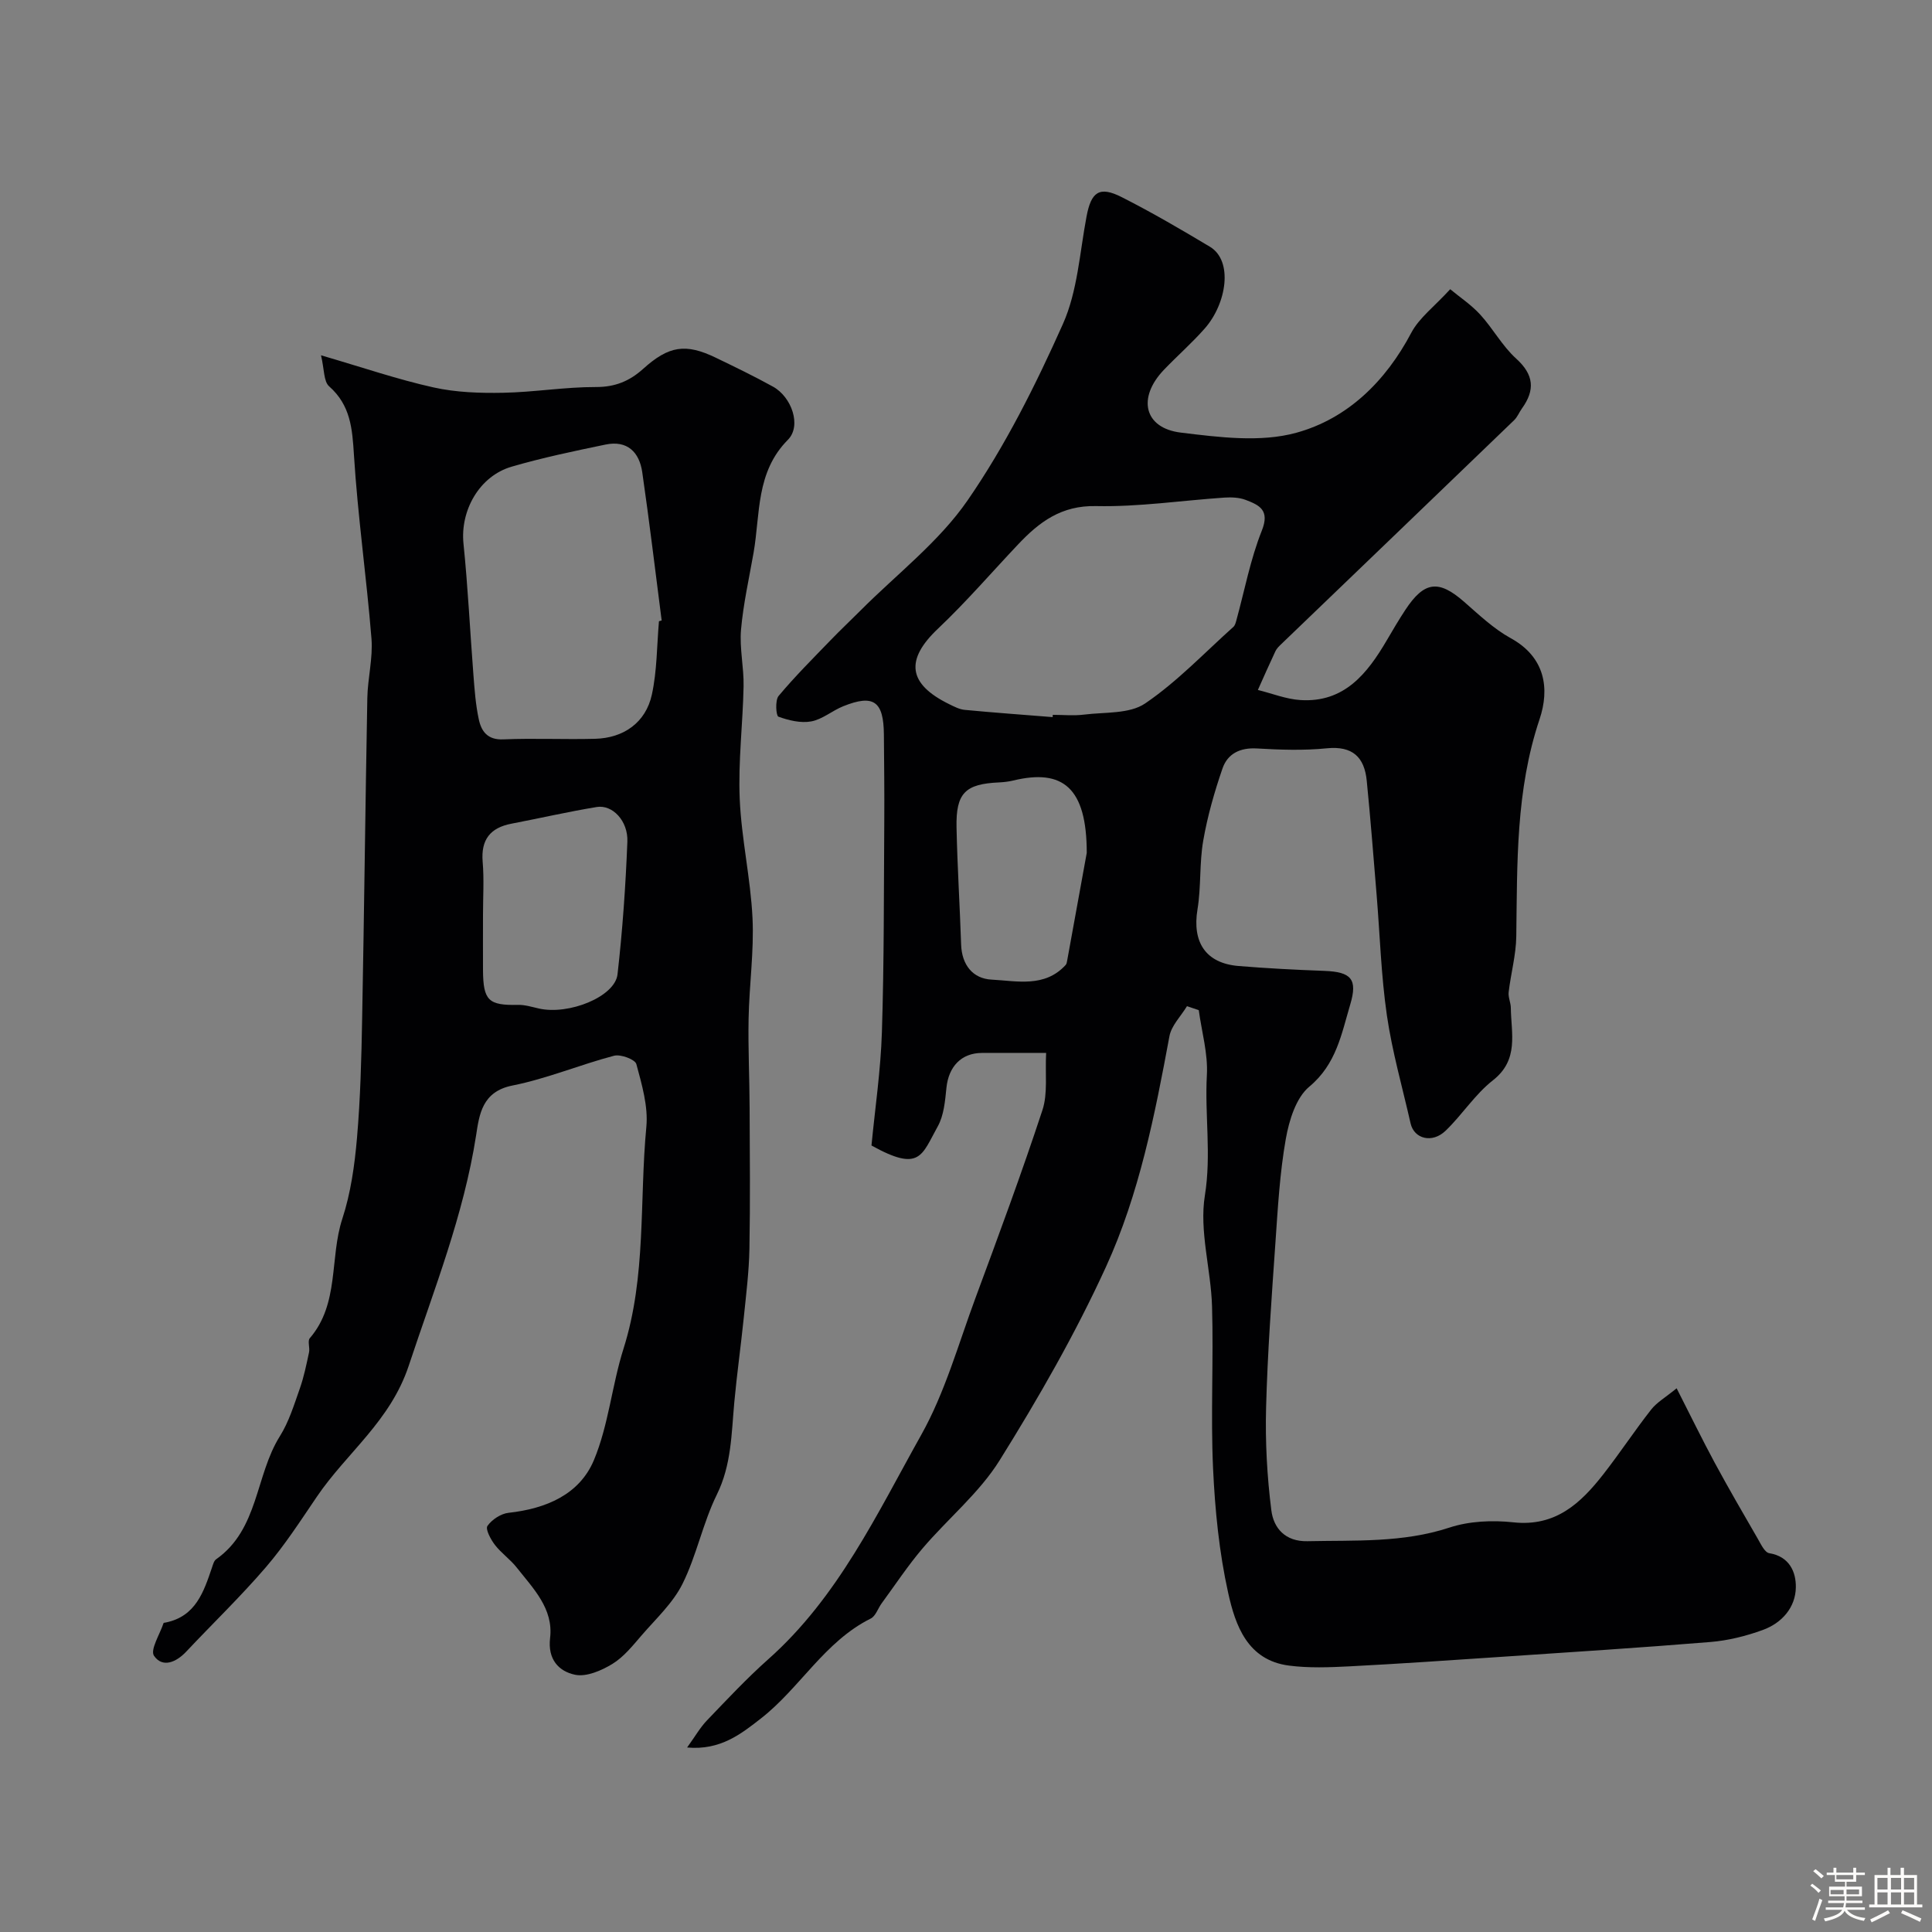 <svg enable-background="new 0 0 400 400" viewBox="0 0 400 400" xmlns="http://www.w3.org/2000/svg"><rect x="0" y="0" width="400" height="400" fill="#808080" stroke="none"/><path d="m374.8 390.4.4-.4c.7.5 1.3 1 1.8 1.4l-.5.5c-.5-.6-1.1-1.1-1.7-1.5zm1 7.3-.6-.3c.5-1.4 1.1-2.8 1.5-4.3.2.1.4.2.6.3-.5 1.3-1 2.8-1.5 4.3zm-.4-10.3.5-.4c.4.3 1 .8 1.7 1.4l-.5.5c-.5-.5-1.1-1-1.7-1.5zm2.5.3h1.7v-1h.6v1h3.5v-1h.6v1h1.8v.5h-1.8v1.4h-2v1h3.2v2h-3.2v.9h3.3v.5h-3.4c0 .3-.1.6-.1.9h4v.5h-3.7c.7.9 1.9 1.5 3.8 1.7-.1.2-.2.4-.3.6-2.1-.4-3.5-1.1-4-2.1-.4 1-1.8 1.7-4 2.2-.1-.2-.2-.4-.3-.6 2.1-.4 3.4-1 3.8-1.8h-3.4v-.5h3.6c.1-.3.1-.6.2-.9h-3.3v-.5h3.4c0-.3 0-.6 0-.9h-3.2v-2h3.3v-1h-2.1v-1.4h-1.7v-.5zm1.1 3.5v1h2.7c0-.3 0-.4 0-.4 0-.1 0-.2 0-.2 0-.1 0-.2 0-.3h-2.7zm1.2-3v.9h3.5v-.9zm4.7 3h-2.6v.6.4h2.6z" fill="#fcfbfa"/><path d="m393.6 386.7h.6v1.5h2.7v6.1h1.1v.6h-11v-.6h1.1v-6.1h2.7v-1.5h.6v1.5h2.1v-1.5zm-2.7 8.8.4.6c-1.2.6-2.5 1.3-3.8 1.9-.1-.2-.2-.4-.3-.6 1.2-.6 2.5-1.2 3.7-1.9zm-2.2-6.7v2.4h2.1v-2.4zm0 3v2.5h2.1v-2.5zm2.8-3v2.4h2.1v-2.4zm0 3v2.5h2.1v-2.5zm6 6.1c-1.4-.7-2.7-1.3-3.9-1.8l.3-.6c1.5.6 2.7 1.2 3.9 1.7zm-1.2-9.1h-2.1v2.4h2.1zm-2.1 3v2.5h2.1v-2.5z" fill="#fcfbfa"/><g fill="#010103"><path d="m245.75 208.32c-1.25 2.07-3.22 4-3.63 6.22-3.03 16.31-6.24 32.68-13.14 47.75-6.33 13.83-13.96 27.14-22.02 40.06-4.21 6.75-10.7 12.06-15.94 18.21-3.06 3.6-5.68 7.57-8.48 11.39-.77 1.05-1.24 2.64-2.26 3.15-9.55 4.75-14.64 14.35-22.69 20.65-4.11 3.21-8.44 6.68-15.33 6.05 1.67-2.31 2.7-4.14 4.11-5.61 4.14-4.31 8.23-8.7 12.69-12.66 14.46-12.84 22.51-30.11 31.68-46.47 4.91-8.77 7.68-18.77 11.21-28.3 4.78-12.92 9.57-25.84 13.87-38.91 1.15-3.48.54-7.54.77-11.85-5.06 0-9.2-.02-13.33 0-4.23.02-6.86 2.83-7.31 7.21-.28 2.72-.52 5.71-1.8 8-3.35 6.01-3.65 9.54-13.72 3.95.72-7.53 1.91-15.51 2.16-23.51.46-14.51.39-29.03.49-43.55.04-6-.03-12-.08-17.99-.05-6.94-2.12-8.42-8.42-5.89-2.27.91-4.3 2.71-6.62 3.14-2.17.4-4.67-.21-6.8-.98-.49-.18-.71-3.39.04-4.29 3.37-4.03 7.11-7.76 10.77-11.55 2.01-2.09 4.13-4.07 6.18-6.13 7.5-7.53 16.25-14.21 22.19-22.83 7.82-11.33 14.09-23.88 19.72-36.49 3.04-6.8 3.48-14.8 4.9-22.29.96-5.08 2.65-6.34 7.29-3.98 6.22 3.15 12.26 6.68 18.24 10.26 4.88 2.92 3.47 11.79-1.06 16.93-2.64 3-5.66 5.64-8.43 8.53-5.57 5.8-4.17 12.1 3.5 13.03 7.9.96 16.46 2.07 23.88.03 10.59-2.91 18.49-10.62 23.81-20.7 1.64-3.1 4.77-5.42 8.06-9.02 1.98 1.65 4.36 3.22 6.22 5.26 2.64 2.89 4.56 6.5 7.43 9.1 3.7 3.35 3.95 6.51 1.2 10.33-.57.79-.93 1.77-1.62 2.43-16.04 15.46-32.11 30.88-48.17 46.32-.47.45-.98.93-1.25 1.51-1.25 2.65-2.43 5.34-3.63 8.02 2.93.72 5.84 1.9 8.81 2.09 9.08.57 13.84-5.48 17.89-12.39 1.24-2.12 2.48-4.23 3.83-6.28 3.92-5.95 6.9-6.28 12.15-1.69 3.08 2.69 6.13 5.6 9.67 7.55 7.19 3.95 8.08 10.48 5.97 16.78-4.95 14.74-4.61 29.82-4.82 44.95-.05 3.86-1.13 7.7-1.58 11.57-.12 1.04.44 2.15.45 3.23.06 5.29 1.74 10.74-3.71 15.01-3.72 2.91-6.36 7.14-9.81 10.45-2.76 2.65-6.5 1.68-7.23-1.52-1.69-7.45-3.81-14.84-4.91-22.38-1.2-8.26-1.44-16.67-2.13-25.01-.65-7.86-1.26-15.72-2.04-23.56-.48-4.89-2.93-7.26-8.28-6.72-4.78.48-9.67.31-14.48.03-3.48-.2-6.05 1.09-7.1 4.13-1.68 4.87-3.11 9.88-3.99 14.94-.82 4.67-.42 9.55-1.19 14.23-1.13 6.81 1.69 11.17 8.49 11.74 5.91.49 11.85.79 17.78 1.01 5.56.21 6.91 1.71 5.36 6.93-1.82 6.12-2.88 12.38-8.48 17.04-2.76 2.29-4.19 6.99-4.87 10.83-1.25 7.08-1.65 14.32-2.15 21.52-.79 11.36-1.63 22.73-1.93 34.1-.19 7.09.2 14.25 1.09 21.28.46 3.63 2.83 6.48 7.47 6.38 9.87-.22 19.72.36 29.4-2.82 4.1-1.35 8.88-1.56 13.23-1.09 8.74.95 13.94-3.94 18.65-9.97 3.41-4.37 6.47-9.02 9.89-13.38 1.18-1.5 2.98-2.52 5.27-4.4 2.76 5.42 5.22 10.47 7.88 15.41 2.87 5.31 5.91 10.54 8.93 15.76.64 1.11 1.43 2.82 2.36 2.97 4.2.68 5.56 3.91 5.51 7.07-.06 4.18-2.9 7.39-6.82 8.82-3.48 1.27-7.21 2.2-10.89 2.5-14.61 1.2-29.24 2.12-43.86 3.11-10.28.69-20.56 1.4-30.85 1.93-4.17.21-8.42.38-12.54-.16-8.58-1.12-11.08-8.32-12.57-15.05-1.87-8.43-2.73-17.16-3.13-25.81-.51-11.14.12-22.33-.21-33.49-.22-7.7-2.68-15.61-1.48-23 1.36-8.44-.05-16.62.41-24.9.25-4.44-1.07-8.96-1.68-13.45-.83-.29-1.63-.56-2.44-.82zm-27.81-59.85c.01-.16.02-.31.03-.47 2.17 0 4.36.22 6.49-.05 4.29-.54 9.38-.1 12.63-2.31 6.63-4.5 12.26-10.47 18.28-15.86.31-.28.46-.81.58-1.25 1.72-6.24 2.91-12.68 5.29-18.65 1.71-4.27-.5-5.3-3.34-6.38-1.33-.51-2.93-.57-4.38-.48-8.87.6-17.75 1.95-26.59 1.76-7.2-.16-11.76 3.29-16.15 7.94-5.51 5.83-10.76 11.93-16.57 17.43-6.82 6.44-6.28 11.44 2.33 15.65 1.02.5 2.1 1.07 3.19 1.17 6.07.58 12.14 1.01 18.21 1.5zm7.06 28.11c0-13.51-4.96-17.47-15.23-14.98-.95.23-1.94.34-2.91.39-7.03.31-8.97 2.2-8.82 9.34.17 8.08.68 16.15.95 24.23.14 4.21 2.42 7.06 6.31 7.26 5.24.27 11 1.71 15.34-3.04.2-.22.25-.61.31-.93 1.52-8.33 3.03-16.65 4.05-22.27z"/><path d="m66.46 73.56c8.61 2.51 15.86 5 23.29 6.65 4.67 1.04 9.61 1.2 14.42 1.11 6.41-.12 12.82-1.21 19.23-1.19 3.96.01 6.95-1.24 9.74-3.75 5.33-4.8 8.8-5.34 15.06-2.32 3.98 1.92 7.97 3.85 11.84 5.99 3.86 2.13 5.96 8.1 3.09 11-6.67 6.72-5.71 15.33-7.11 23.39-.93 5.3-2.13 10.59-2.6 15.93-.33 3.86.61 7.81.53 11.71-.15 7.77-1.13 15.55-.8 23.29.35 8.26 2.25 16.45 2.65 24.71.33 6.9-.68 13.85-.81 20.79-.12 6.18.19 12.36.21 18.54.04 9.72.14 19.45-.04 29.17-.09 4.75-.69 9.5-1.17 14.23-.6 5.84-1.42 11.67-1.96 17.51-.6 6.49-.57 12.95-3.62 19.13-2.9 5.89-4.18 12.59-7.1 18.46-1.98 3.98-5.49 7.22-8.46 10.66-1.85 2.14-3.7 4.48-6.05 5.92-2.26 1.38-5.38 2.74-7.74 2.25-3.35-.7-5.7-3.16-5.17-7.61.73-6.08-3.51-10.27-6.92-14.6-1.33-1.69-3.19-2.97-4.5-4.67-.87-1.13-2.01-3.27-1.55-3.93.92-1.32 2.79-2.55 4.38-2.72 7.72-.85 14.69-3.76 17.68-10.95 3.02-7.25 3.71-15.43 6.1-22.99 4.77-15.03 3.28-30.64 4.74-45.97.4-4.25-.93-8.76-2.07-12.99-.26-.97-3.25-2.09-4.62-1.73-7.07 1.86-13.91 4.75-21.05 6.17-6.28 1.25-6.85 6.02-7.51 10.32-2.57 16.55-8.72 31.91-13.94 47.67-3.82 11.52-12.85 18.03-19.03 27.14-3.37 4.96-6.65 10.05-10.54 14.58-5.22 6.08-11.02 11.66-16.51 17.5-2.1 2.23-4.92 3.39-6.66.86-.85-1.23 1.21-4.46 1.97-6.77.03-.09.3-.09.47-.13 6.19-1.27 7.85-6.34 9.56-11.38.21-.61.4-1.4.87-1.72 8.81-6.2 8.08-17.33 13.18-25.46 1.88-2.99 2.95-6.53 4.14-9.9.85-2.41 1.36-4.95 1.9-7.46.21-.96-.34-2.35.16-2.94 6.17-7.17 4.07-16.58 6.73-24.71 1.75-5.34 2.55-11.1 3.04-16.73.71-8.24.92-16.52 1.07-24.8.42-22.1.66-44.2 1.07-66.3.08-4.11 1.18-8.25.86-12.3-1.02-12.69-2.84-25.32-3.63-38.02-.34-5.47-.7-10.28-5.12-14.2-1.17-1.01-1-3.53-1.7-6.44zm69.97 55.06c.19-.05.37-.11.56-.16-1.32-10.23-2.54-20.48-4.02-30.7-.6-4.15-3.1-6.65-7.59-5.72-6.52 1.35-13.06 2.72-19.45 4.58-6.72 1.96-10.67 9.11-9.97 15.94.92 9 1.35 18.05 2.05 27.08.24 3.1.46 6.22 1.11 9.25.53 2.51 1.8 4.34 5.1 4.19 6.32-.27 12.66.05 18.99-.12 5.93-.15 10.49-3.38 11.75-9.14 1.08-4.94 1.03-10.12 1.47-15.2zm-36.43 60.75c0 3.82-.02 7.64 0 11.46.04 6.34 1.13 7.35 7.27 7.22 1.42-.03 2.87.43 4.29.75 6.19 1.41 15.76-2.43 16.29-7.07 1.04-9.12 1.68-18.3 2.04-27.47.17-4.31-3.09-7.7-6.32-7.18-5.92.97-11.77 2.32-17.66 3.45-4.4.84-6.36 3.3-5.98 7.89.31 3.63.07 7.3.07 10.95z"/></g></svg>